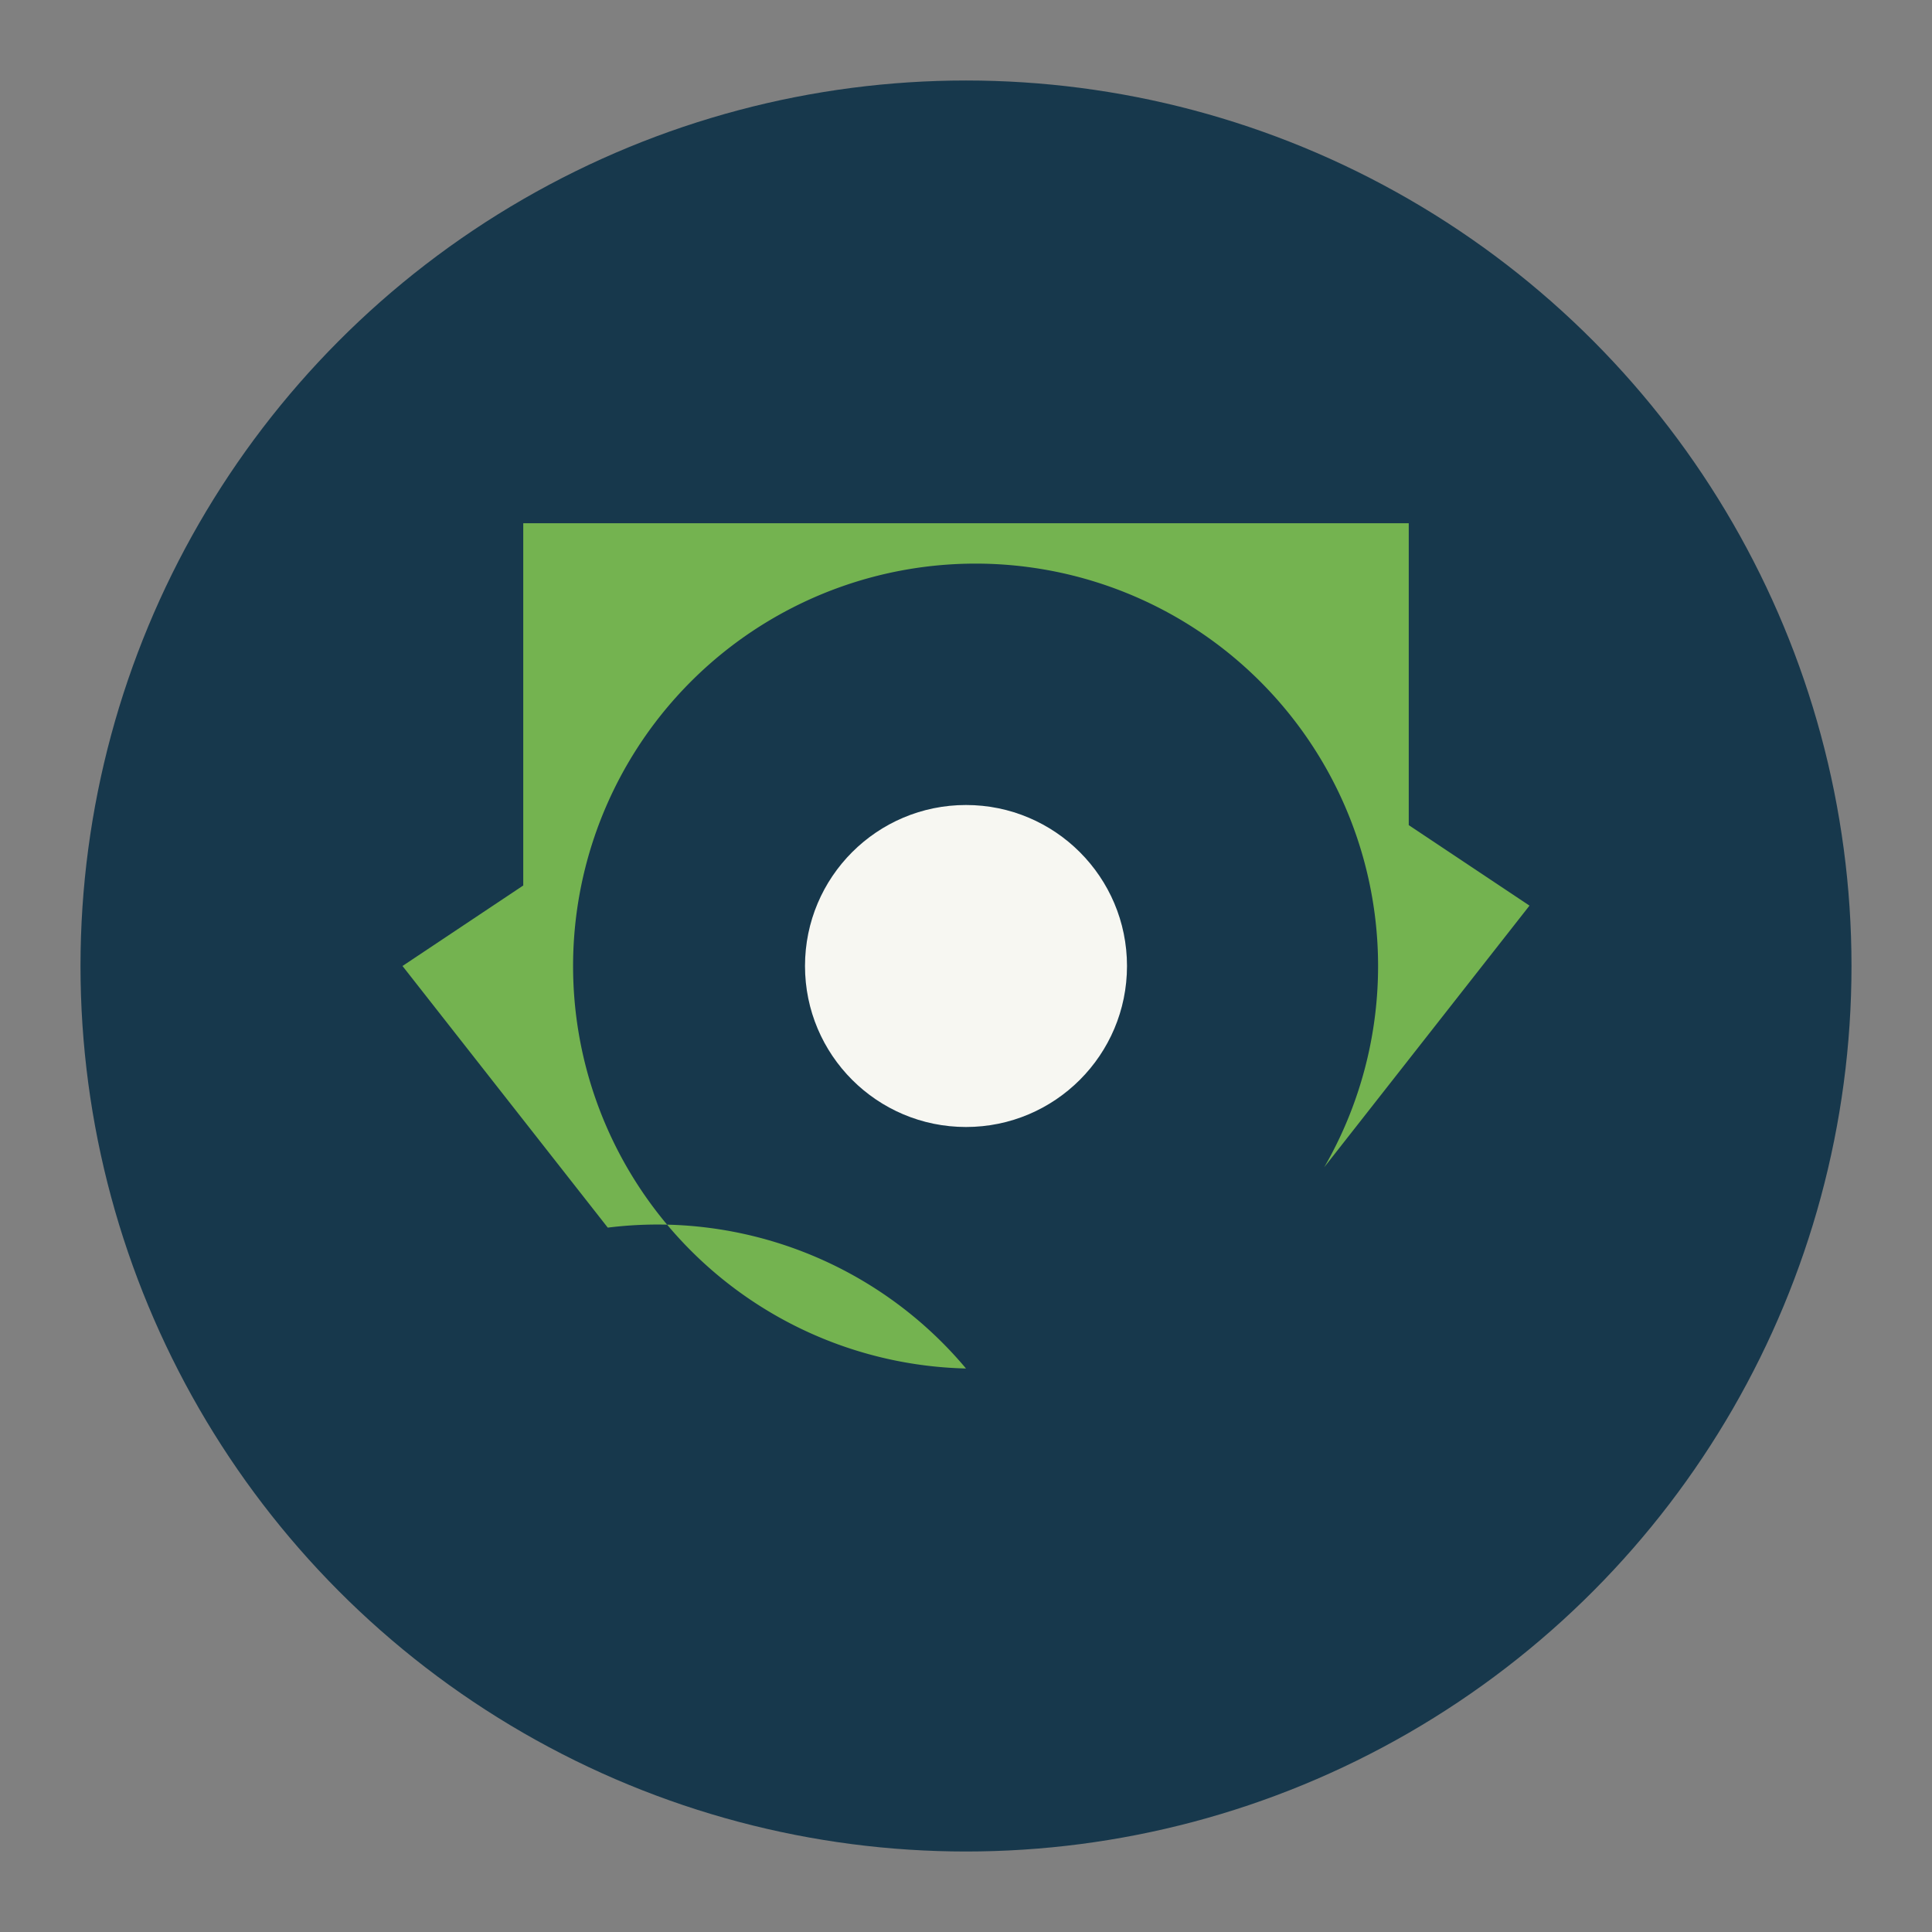 <?xml version="1.0" encoding="UTF-8"?>
<svg xmlns="http://www.w3.org/2000/svg" width="48" height="48" viewBox="0 0 48 48"><rect x="0" y="0" width="48" height="48" fill="#808080" stroke="none"/><circle cx="24" cy="24" r="22" fill="#17384C"/><path d="M24 34a10 10 0 1 1 8.9-5l5.1-6.5-3-2V13H13v9l-3 2 5.1 6.5A10 10 0 0 1 24 34z" fill="#74B350"/><circle cx="24" cy="24" r="4" fill="#F7F7F2"/></svg>